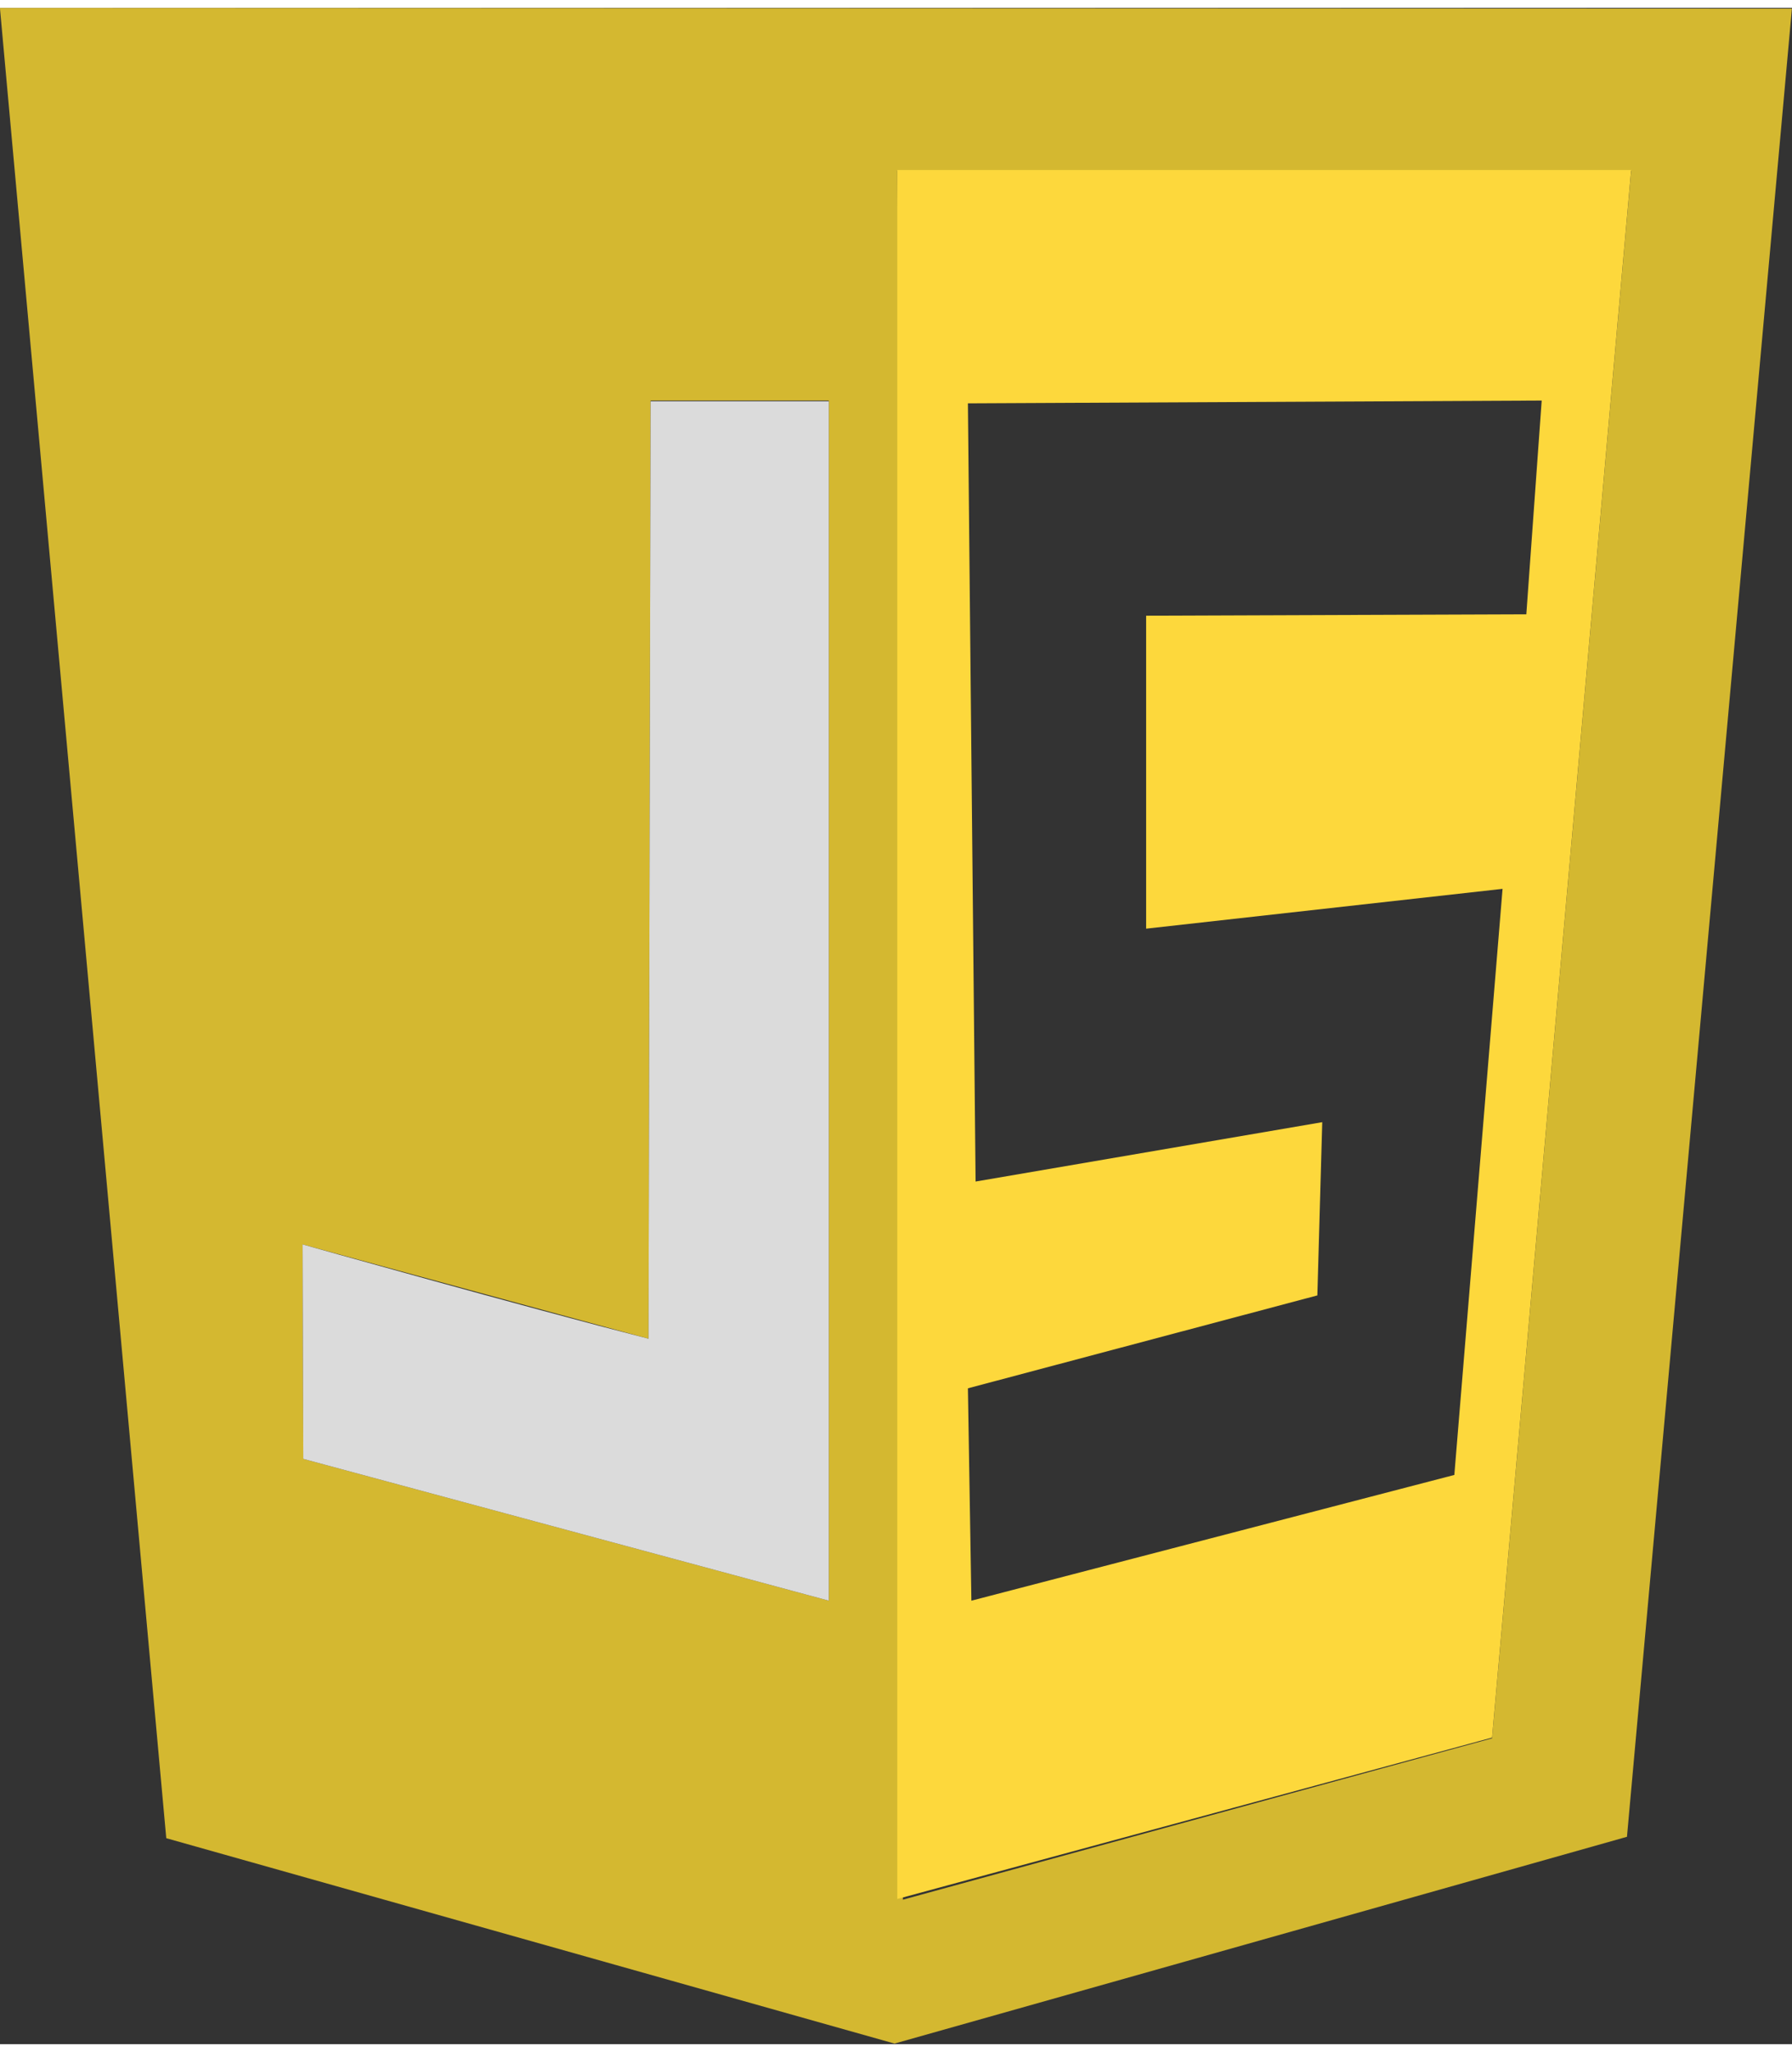 <?xml version="1.0" encoding="UTF-8"?>
<svg xmlns="http://www.w3.org/2000/svg" xmlns:xlink="http://www.w3.org/1999/xlink" width="2183px" height="2500px" viewBox="0 0 1649 1874" version="1.1">
<rect x="0" y="0" width="1649" height="1874" fill="#333333" stroke="none"/>
<defs>
<filter id="alpha" filterUnits="objectBoundingBox" x="0%" y="0%" width="100%" height="100%">
  <feColorMatrix type="matrix" in="SourceGraphic" values="0 0 0 0 1 0 0 0 0 1 0 0 0 0 1 0 0 0 1 0"/>
</filter>
<mask id="mask0">
  <g filter="url(#alpha)">
<rect x="0" y="0" width="1649" height="1874" style="fill:rgb(0%,0%,0%);fill-opacity:0.984;stroke:none;"/>
  </g>
</mask>
<clipPath id="clip1">
  <rect x="0" y="0" width="1649" height="1874"/>
</clipPath>
<g id="surface6" clip-path="url(#clip1)">
<path style=" stroke:none;fill-rule:nonzero;fill:rgb(92.157%,92.157%,92.157%);fill-opacity:0.922;" d="M 279.051 1335.363 L 278.406 1137.996 C 278.406 1137.996 481.637 1195.215 596.754 1224.785 L 598.684 362.039 L 762.684 362.039 L 762.684 1465.867 Z M 279.051 1335.363 "/>
</g>
</defs>
<g id="surface1">
<path style=" stroke:none;fill-rule:nonzero;fill:rgb(83.137%,72.157%,18.824%);fill-opacity:1;" d="M 153 1684.445 L -0.066 0.098 L 1648.91 0.738 L 1497.133 1683.16 L 823.137 1873.453 Z M 1373.012 1592.516 L 1500.992 149.887 L 825.711 149.887 L 830.855 1741.02 Z M 762.684 361.395 L 598.684 361.395 L 596.754 1224.785 L 278.406 1137.996 L 279.051 1335.363 L 762.684 1465.867 Z M 762.684 361.395 "/>
<use xlink:href="#surface6" mask="url(#mask0)"/>
<path style=" stroke:none;fill-rule:nonzero;fill:rgb(99.216%,84.706%,23.529%);fill-opacity:1;" d="M 825.711 149.246 L 1500.992 149.246 L 1373.012 1591.871 L 825.711 1740.379 Z M 1338.281 1350.148 L 1382.656 810.77 L 1054.664 847.414 L 1054.664 559.402 L 1404.523 558.117 L 1418.672 361.395 L 890.664 363.969 L 897.738 1080.137 L 1216.73 1025.492 L 1212.23 1184.926 L 890.664 1270.43 L 893.879 1465.867 Z M 1338.281 1350.148 "/>
</g>
</svg>
